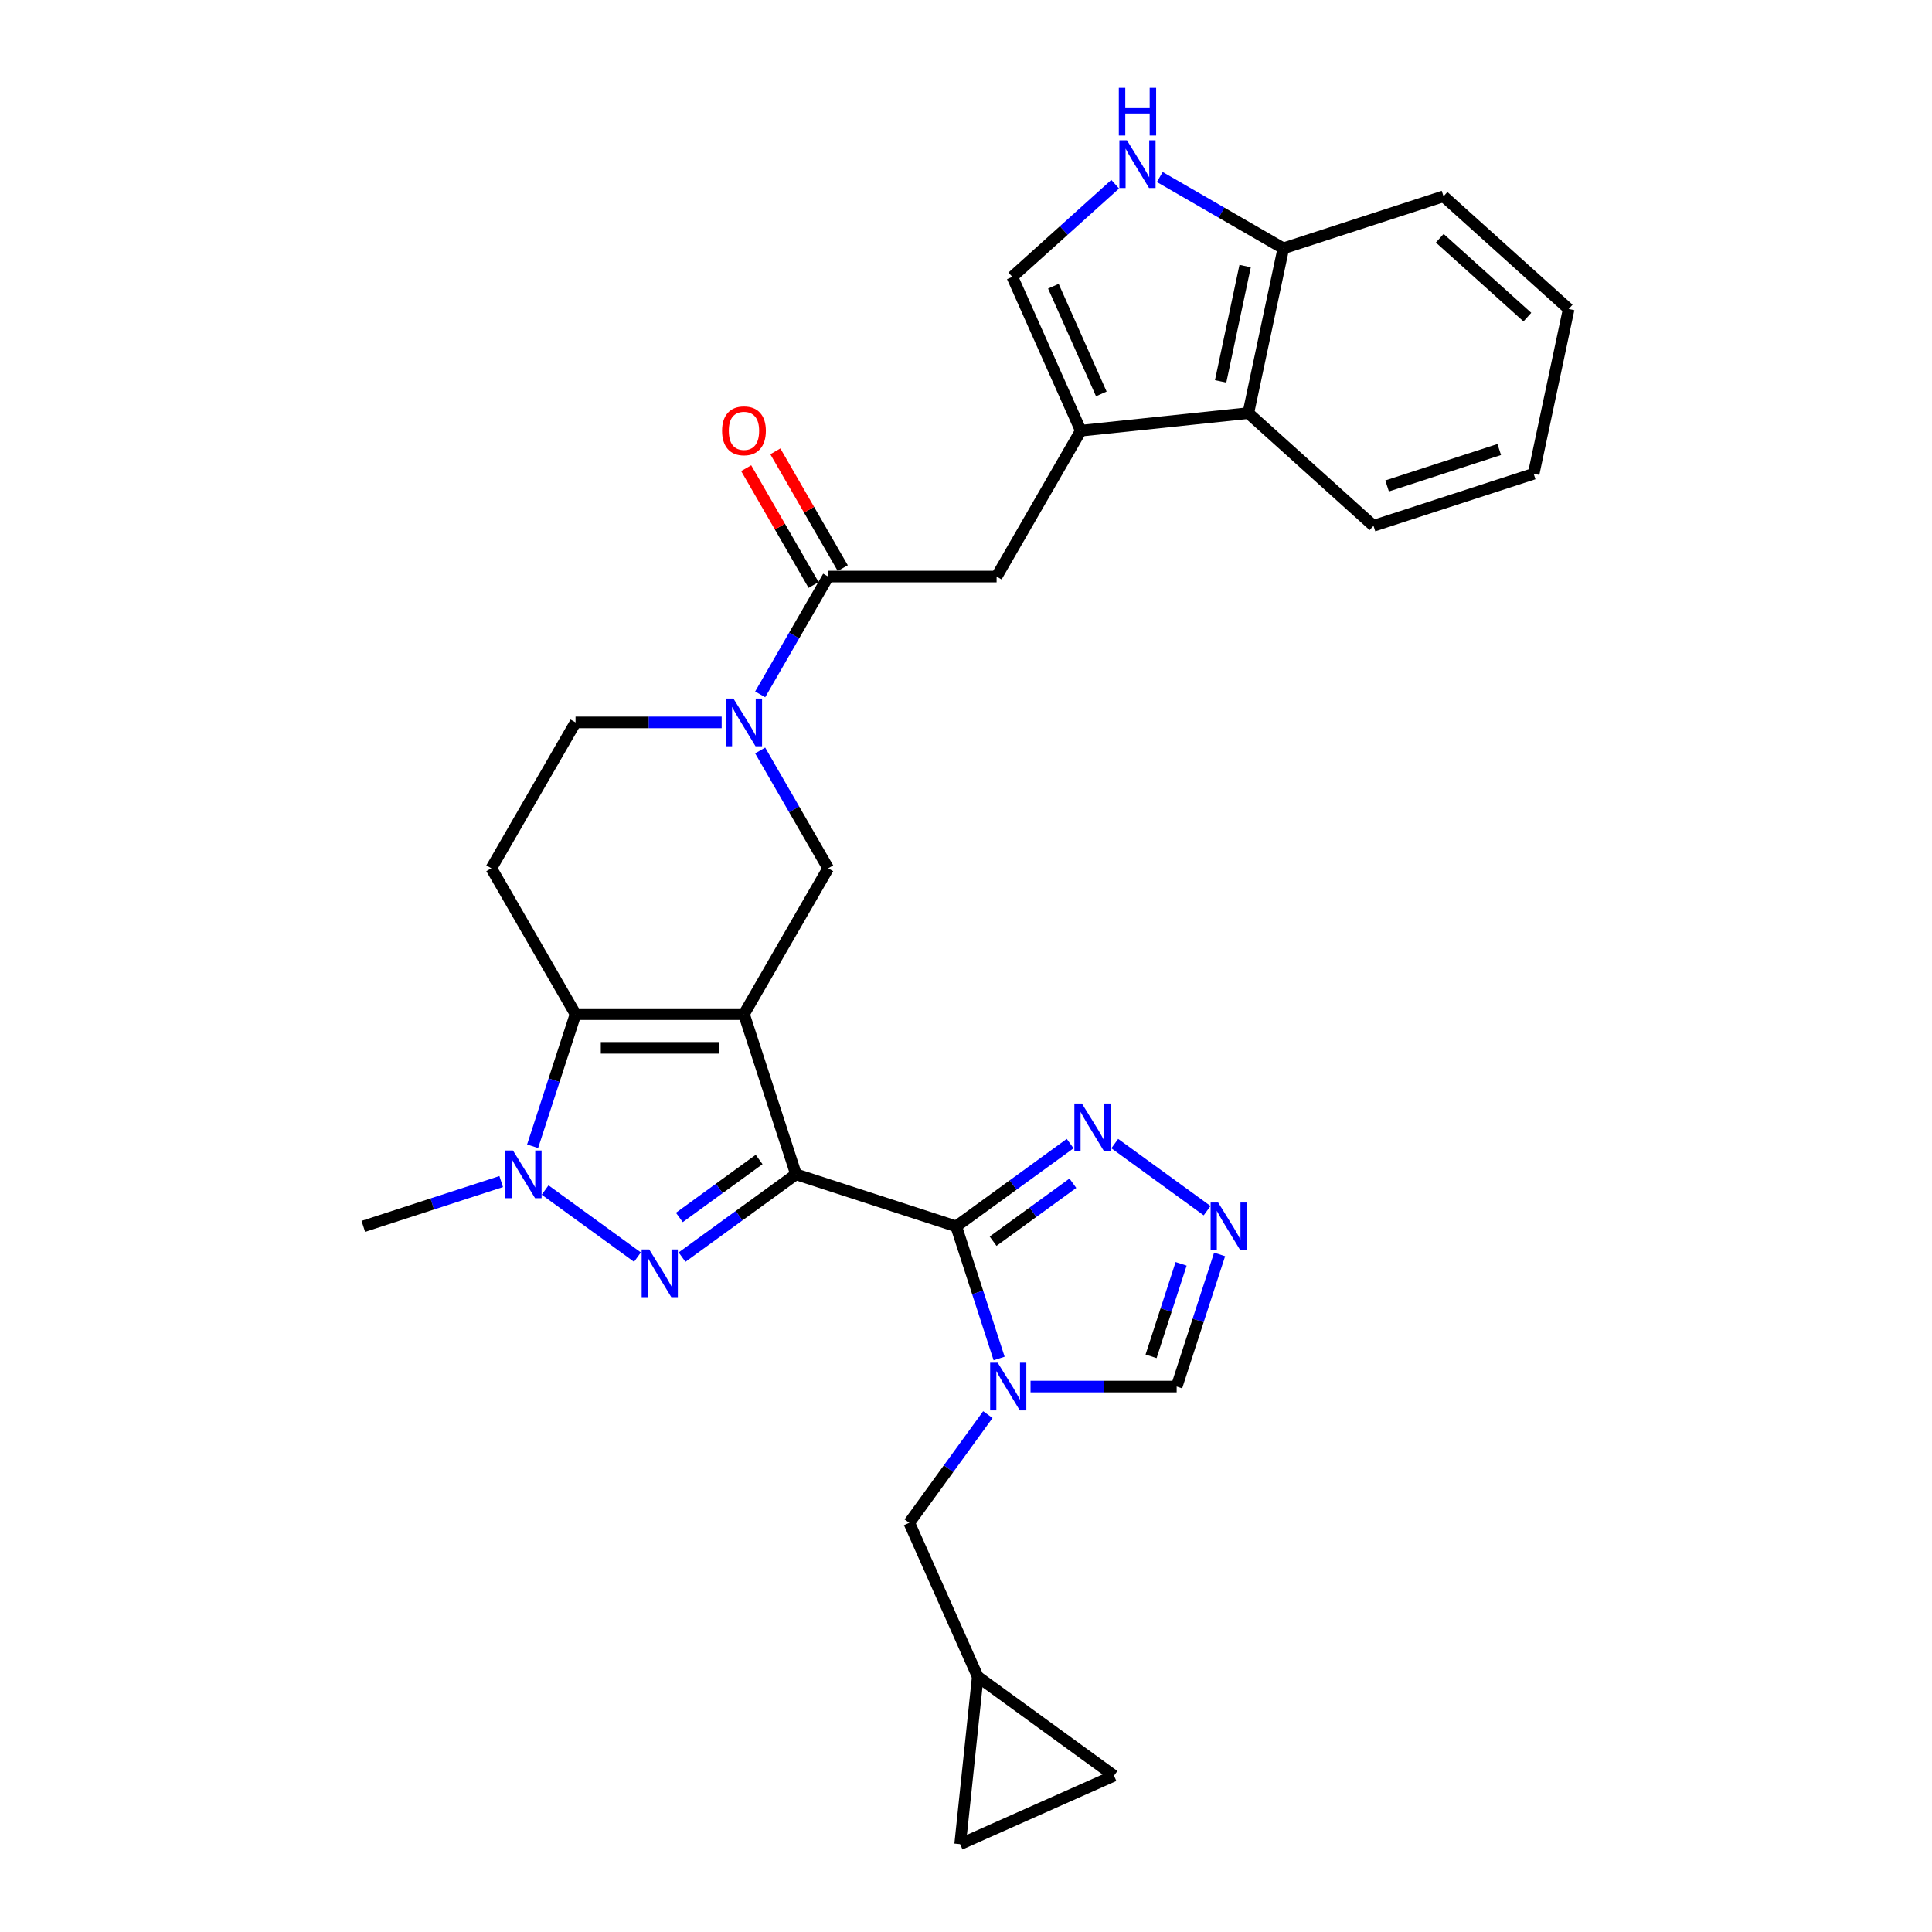 <?xml version='1.0' encoding='iso-8859-1'?>
<svg version='1.1' baseProfile='full'
              xmlns='http://www.w3.org/2000/svg'
                      xmlns:rdkit='http://www.rdkit.org/xml'
                      xmlns:xlink='http://www.w3.org/1999/xlink'
                  xml:space='preserve'
width='1000px' height='1000px' viewBox='0 0 1000 1000'>
<!-- END OF HEADER -->
<rect style='opacity:1.0;fill:#FFFFFF;stroke:none' width='1000' height='1000' x='0' y='0'> </rect>
<path class='bond-0' d='M 412.015,607.829 L 385.076,524.919' style='fill:none;fill-rule:evenodd;stroke:#000000;stroke-width:6px;stroke-linecap:butt;stroke-linejoin:miter;stroke-opacity:1' />
<path class='bond-1' d='M 412.015,607.829 L 494.926,634.768' style='fill:none;fill-rule:evenodd;stroke:#000000;stroke-width:6px;stroke-linecap:butt;stroke-linejoin:miter;stroke-opacity:1' />
<path class='bond-2' d='M 412.015,607.829 L 382.523,629.257' style='fill:none;fill-rule:evenodd;stroke:#000000;stroke-width:6px;stroke-linecap:butt;stroke-linejoin:miter;stroke-opacity:1' />
<path class='bond-2' d='M 382.523,629.257 L 353.03,650.684' style='fill:none;fill-rule:evenodd;stroke:#0000FF;stroke-width:6px;stroke-linecap:butt;stroke-linejoin:miter;stroke-opacity:1' />
<path class='bond-2' d='M 392.919,600.152 L 372.275,615.151' style='fill:none;fill-rule:evenodd;stroke:#000000;stroke-width:6px;stroke-linecap:butt;stroke-linejoin:miter;stroke-opacity:1' />
<path class='bond-2' d='M 372.275,615.151 L 351.63,630.151' style='fill:none;fill-rule:evenodd;stroke:#0000FF;stroke-width:6px;stroke-linecap:butt;stroke-linejoin:miter;stroke-opacity:1' />
<path class='bond-3' d='M 385.076,524.919 L 297.899,524.919' style='fill:none;fill-rule:evenodd;stroke:#000000;stroke-width:6px;stroke-linecap:butt;stroke-linejoin:miter;stroke-opacity:1' />
<path class='bond-3' d='M 372,542.354 L 310.976,542.354' style='fill:none;fill-rule:evenodd;stroke:#000000;stroke-width:6px;stroke-linecap:butt;stroke-linejoin:miter;stroke-opacity:1' />
<path class='bond-4' d='M 385.076,524.919 L 428.665,449.421' style='fill:none;fill-rule:evenodd;stroke:#000000;stroke-width:6px;stroke-linecap:butt;stroke-linejoin:miter;stroke-opacity:1' />
<path class='bond-5' d='M 494.926,634.768 L 506.036,668.961' style='fill:none;fill-rule:evenodd;stroke:#000000;stroke-width:6px;stroke-linecap:butt;stroke-linejoin:miter;stroke-opacity:1' />
<path class='bond-5' d='M 506.036,668.961 L 517.146,703.155' style='fill:none;fill-rule:evenodd;stroke:#0000FF;stroke-width:6px;stroke-linecap:butt;stroke-linejoin:miter;stroke-opacity:1' />
<path class='bond-6' d='M 494.926,634.768 L 524.418,613.34' style='fill:none;fill-rule:evenodd;stroke:#000000;stroke-width:6px;stroke-linecap:butt;stroke-linejoin:miter;stroke-opacity:1' />
<path class='bond-6' d='M 524.418,613.34 L 553.911,591.913' style='fill:none;fill-rule:evenodd;stroke:#0000FF;stroke-width:6px;stroke-linecap:butt;stroke-linejoin:miter;stroke-opacity:1' />
<path class='bond-6' d='M 514.022,642.445 L 534.667,627.446' style='fill:none;fill-rule:evenodd;stroke:#000000;stroke-width:6px;stroke-linecap:butt;stroke-linejoin:miter;stroke-opacity:1' />
<path class='bond-6' d='M 534.667,627.446 L 555.312,612.447' style='fill:none;fill-rule:evenodd;stroke:#0000FF;stroke-width:6px;stroke-linecap:butt;stroke-linejoin:miter;stroke-opacity:1' />
<path class='bond-7' d='M 329.946,650.684 L 282.146,615.956' style='fill:none;fill-rule:evenodd;stroke:#0000FF;stroke-width:6px;stroke-linecap:butt;stroke-linejoin:miter;stroke-opacity:1' />
<path class='bond-8' d='M 297.899,524.919 L 254.311,449.421' style='fill:none;fill-rule:evenodd;stroke:#000000;stroke-width:6px;stroke-linecap:butt;stroke-linejoin:miter;stroke-opacity:1' />
<path class='bond-9' d='M 297.899,524.919 L 286.789,559.112' style='fill:none;fill-rule:evenodd;stroke:#000000;stroke-width:6px;stroke-linecap:butt;stroke-linejoin:miter;stroke-opacity:1' />
<path class='bond-9' d='M 286.789,559.112 L 275.679,593.305' style='fill:none;fill-rule:evenodd;stroke:#0000FF;stroke-width:6px;stroke-linecap:butt;stroke-linejoin:miter;stroke-opacity:1' />
<path class='bond-10' d='M 533.407,717.678 L 571.224,717.678' style='fill:none;fill-rule:evenodd;stroke:#0000FF;stroke-width:6px;stroke-linecap:butt;stroke-linejoin:miter;stroke-opacity:1' />
<path class='bond-10' d='M 571.224,717.678 L 609.042,717.678' style='fill:none;fill-rule:evenodd;stroke:#000000;stroke-width:6px;stroke-linecap:butt;stroke-linejoin:miter;stroke-opacity:1' />
<path class='bond-11' d='M 511.313,732.202 L 490.968,760.204' style='fill:none;fill-rule:evenodd;stroke:#0000FF;stroke-width:6px;stroke-linecap:butt;stroke-linejoin:miter;stroke-opacity:1' />
<path class='bond-11' d='M 490.968,760.204 L 470.624,788.206' style='fill:none;fill-rule:evenodd;stroke:#000000;stroke-width:6px;stroke-linecap:butt;stroke-linejoin:miter;stroke-opacity:1' />
<path class='bond-12' d='M 259.418,611.579 L 223.734,623.174' style='fill:none;fill-rule:evenodd;stroke:#0000FF;stroke-width:6px;stroke-linecap:butt;stroke-linejoin:miter;stroke-opacity:1' />
<path class='bond-12' d='M 223.734,623.174 L 188.05,634.768' style='fill:none;fill-rule:evenodd;stroke:#000000;stroke-width:6px;stroke-linecap:butt;stroke-linejoin:miter;stroke-opacity:1' />
<path class='bond-13' d='M 393.462,388.448 L 411.063,418.934' style='fill:none;fill-rule:evenodd;stroke:#0000FF;stroke-width:6px;stroke-linecap:butt;stroke-linejoin:miter;stroke-opacity:1' />
<path class='bond-13' d='M 411.063,418.934 L 428.665,449.421' style='fill:none;fill-rule:evenodd;stroke:#000000;stroke-width:6px;stroke-linecap:butt;stroke-linejoin:miter;stroke-opacity:1' />
<path class='bond-14' d='M 393.462,359.4 L 411.063,328.913' style='fill:none;fill-rule:evenodd;stroke:#0000FF;stroke-width:6px;stroke-linecap:butt;stroke-linejoin:miter;stroke-opacity:1' />
<path class='bond-14' d='M 411.063,328.913 L 428.665,298.426' style='fill:none;fill-rule:evenodd;stroke:#000000;stroke-width:6px;stroke-linecap:butt;stroke-linejoin:miter;stroke-opacity:1' />
<path class='bond-15' d='M 373.534,373.924 L 335.717,373.924' style='fill:none;fill-rule:evenodd;stroke:#0000FF;stroke-width:6px;stroke-linecap:butt;stroke-linejoin:miter;stroke-opacity:1' />
<path class='bond-15' d='M 335.717,373.924 L 297.899,373.924' style='fill:none;fill-rule:evenodd;stroke:#000000;stroke-width:6px;stroke-linecap:butt;stroke-linejoin:miter;stroke-opacity:1' />
<path class='bond-16' d='M 559.43,222.929 L 515.842,298.426' style='fill:none;fill-rule:evenodd;stroke:#000000;stroke-width:6px;stroke-linecap:butt;stroke-linejoin:miter;stroke-opacity:1' />
<path class='bond-17' d='M 559.43,222.929 L 523.972,143.289' style='fill:none;fill-rule:evenodd;stroke:#000000;stroke-width:6px;stroke-linecap:butt;stroke-linejoin:miter;stroke-opacity:1' />
<path class='bond-17' d='M 570.04,203.891 L 545.219,148.143' style='fill:none;fill-rule:evenodd;stroke:#000000;stroke-width:6px;stroke-linecap:butt;stroke-linejoin:miter;stroke-opacity:1' />
<path class='bond-18' d='M 559.43,222.929 L 646.13,213.817' style='fill:none;fill-rule:evenodd;stroke:#000000;stroke-width:6px;stroke-linecap:butt;stroke-linejoin:miter;stroke-opacity:1' />
<path class='bond-19' d='M 576.996,591.913 L 624.795,626.641' style='fill:none;fill-rule:evenodd;stroke:#0000FF;stroke-width:6px;stroke-linecap:butt;stroke-linejoin:miter;stroke-opacity:1' />
<path class='bond-20' d='M 428.665,298.426 L 515.842,298.426' style='fill:none;fill-rule:evenodd;stroke:#000000;stroke-width:6px;stroke-linecap:butt;stroke-linejoin:miter;stroke-opacity:1' />
<path class='bond-21' d='M 436.215,294.068 L 418.764,263.842' style='fill:none;fill-rule:evenodd;stroke:#000000;stroke-width:6px;stroke-linecap:butt;stroke-linejoin:miter;stroke-opacity:1' />
<path class='bond-21' d='M 418.764,263.842 L 401.313,233.617' style='fill:none;fill-rule:evenodd;stroke:#FF0000;stroke-width:6px;stroke-linecap:butt;stroke-linejoin:miter;stroke-opacity:1' />
<path class='bond-21' d='M 421.115,302.785 L 403.664,272.56' style='fill:none;fill-rule:evenodd;stroke:#000000;stroke-width:6px;stroke-linecap:butt;stroke-linejoin:miter;stroke-opacity:1' />
<path class='bond-21' d='M 403.664,272.56 L 386.214,242.335' style='fill:none;fill-rule:evenodd;stroke:#FF0000;stroke-width:6px;stroke-linecap:butt;stroke-linejoin:miter;stroke-opacity:1' />
<path class='bond-22' d='M 631.262,649.292 L 620.152,683.485' style='fill:none;fill-rule:evenodd;stroke:#0000FF;stroke-width:6px;stroke-linecap:butt;stroke-linejoin:miter;stroke-opacity:1' />
<path class='bond-22' d='M 620.152,683.485 L 609.042,717.678' style='fill:none;fill-rule:evenodd;stroke:#000000;stroke-width:6px;stroke-linecap:butt;stroke-linejoin:miter;stroke-opacity:1' />
<path class='bond-22' d='M 611.347,654.162 L 603.57,678.097' style='fill:none;fill-rule:evenodd;stroke:#0000FF;stroke-width:6px;stroke-linecap:butt;stroke-linejoin:miter;stroke-opacity:1' />
<path class='bond-22' d='M 603.57,678.097 L 595.793,702.033' style='fill:none;fill-rule:evenodd;stroke:#000000;stroke-width:6px;stroke-linecap:butt;stroke-linejoin:miter;stroke-opacity:1' />
<path class='bond-23' d='M 577.215,95.349 L 550.594,119.319' style='fill:none;fill-rule:evenodd;stroke:#0000FF;stroke-width:6px;stroke-linecap:butt;stroke-linejoin:miter;stroke-opacity:1' />
<path class='bond-23' d='M 550.594,119.319 L 523.972,143.289' style='fill:none;fill-rule:evenodd;stroke:#000000;stroke-width:6px;stroke-linecap:butt;stroke-linejoin:miter;stroke-opacity:1' />
<path class='bond-24' d='M 600.299,91.62 L 632.277,110.082' style='fill:none;fill-rule:evenodd;stroke:#0000FF;stroke-width:6px;stroke-linecap:butt;stroke-linejoin:miter;stroke-opacity:1' />
<path class='bond-24' d='M 632.277,110.082 L 664.255,128.545' style='fill:none;fill-rule:evenodd;stroke:#000000;stroke-width:6px;stroke-linecap:butt;stroke-linejoin:miter;stroke-opacity:1' />
<path class='bond-25' d='M 254.311,449.421 L 297.899,373.924' style='fill:none;fill-rule:evenodd;stroke:#000000;stroke-width:6px;stroke-linecap:butt;stroke-linejoin:miter;stroke-opacity:1' />
<path class='bond-26' d='M 646.13,213.817 L 664.255,128.545' style='fill:none;fill-rule:evenodd;stroke:#000000;stroke-width:6px;stroke-linecap:butt;stroke-linejoin:miter;stroke-opacity:1' />
<path class='bond-26' d='M 631.794,197.401 L 644.482,137.71' style='fill:none;fill-rule:evenodd;stroke:#000000;stroke-width:6px;stroke-linecap:butt;stroke-linejoin:miter;stroke-opacity:1' />
<path class='bond-27' d='M 646.13,213.817 L 710.915,272.149' style='fill:none;fill-rule:evenodd;stroke:#000000;stroke-width:6px;stroke-linecap:butt;stroke-linejoin:miter;stroke-opacity:1' />
<path class='bond-28' d='M 470.624,788.206 L 506.082,867.846' style='fill:none;fill-rule:evenodd;stroke:#000000;stroke-width:6px;stroke-linecap:butt;stroke-linejoin:miter;stroke-opacity:1' />
<path class='bond-29' d='M 506.082,867.846 L 576.609,919.087' style='fill:none;fill-rule:evenodd;stroke:#000000;stroke-width:6px;stroke-linecap:butt;stroke-linejoin:miter;stroke-opacity:1' />
<path class='bond-30' d='M 506.082,867.846 L 496.969,954.545' style='fill:none;fill-rule:evenodd;stroke:#000000;stroke-width:6px;stroke-linecap:butt;stroke-linejoin:miter;stroke-opacity:1' />
<path class='bond-31' d='M 664.255,128.545 L 747.165,101.605' style='fill:none;fill-rule:evenodd;stroke:#000000;stroke-width:6px;stroke-linecap:butt;stroke-linejoin:miter;stroke-opacity:1' />
<path class='bond-32' d='M 576.609,919.087 L 496.969,954.545' style='fill:none;fill-rule:evenodd;stroke:#000000;stroke-width:6px;stroke-linecap:butt;stroke-linejoin:miter;stroke-opacity:1' />
<path class='bond-33' d='M 710.915,272.149 L 793.825,245.21' style='fill:none;fill-rule:evenodd;stroke:#000000;stroke-width:6px;stroke-linecap:butt;stroke-linejoin:miter;stroke-opacity:1' />
<path class='bond-33' d='M 717.963,251.526 L 776.001,232.669' style='fill:none;fill-rule:evenodd;stroke:#000000;stroke-width:6px;stroke-linecap:butt;stroke-linejoin:miter;stroke-opacity:1' />
<path class='bond-34' d='M 747.165,101.605 L 811.95,159.938' style='fill:none;fill-rule:evenodd;stroke:#000000;stroke-width:6px;stroke-linecap:butt;stroke-linejoin:miter;stroke-opacity:1' />
<path class='bond-34' d='M 745.216,123.312 L 790.566,164.145' style='fill:none;fill-rule:evenodd;stroke:#000000;stroke-width:6px;stroke-linecap:butt;stroke-linejoin:miter;stroke-opacity:1' />
<path class='bond-35' d='M 793.825,245.21 L 811.95,159.938' style='fill:none;fill-rule:evenodd;stroke:#000000;stroke-width:6px;stroke-linecap:butt;stroke-linejoin:miter;stroke-opacity:1' />
<path  class='atom-3' d='M 336.031 646.726
L 344.121 659.803
Q 344.923 661.093, 346.213 663.429
Q 347.503 665.766, 347.573 665.905
L 347.573 646.726
L 350.851 646.726
L 350.851 671.415
L 347.468 671.415
L 338.785 657.118
Q 337.774 655.444, 336.693 653.526
Q 335.647 651.608, 335.333 651.015
L 335.333 671.415
L 332.125 671.415
L 332.125 646.726
L 336.031 646.726
' fill='#0000FF'/>
<path  class='atom-5' d='M 516.408 705.334
L 524.498 718.411
Q 525.3 719.701, 526.59 722.037
Q 527.88 724.374, 527.95 724.513
L 527.95 705.334
L 531.228 705.334
L 531.228 730.023
L 527.845 730.023
L 519.162 715.726
Q 518.151 714.052, 517.07 712.134
Q 516.024 710.216, 515.71 709.623
L 515.71 730.023
L 512.502 730.023
L 512.502 705.334
L 516.408 705.334
' fill='#0000FF'/>
<path  class='atom-6' d='M 265.503 595.485
L 273.593 608.561
Q 274.395 609.852, 275.685 612.188
Q 276.975 614.524, 277.045 614.664
L 277.045 595.485
L 280.323 595.485
L 280.323 620.173
L 276.941 620.173
L 268.258 605.876
Q 267.246 604.202, 266.165 602.285
Q 265.119 600.367, 264.806 599.774
L 264.806 620.173
L 261.597 620.173
L 261.597 595.485
L 265.503 595.485
' fill='#0000FF'/>
<path  class='atom-7' d='M 379.619 361.58
L 387.709 374.656
Q 388.511 375.946, 389.801 378.283
Q 391.092 380.619, 391.161 380.759
L 391.161 361.58
L 394.439 361.58
L 394.439 386.268
L 391.057 386.268
L 382.374 371.971
Q 381.363 370.297, 380.282 368.379
Q 379.235 366.462, 378.922 365.869
L 378.922 386.268
L 375.714 386.268
L 375.714 361.58
L 379.619 361.58
' fill='#0000FF'/>
<path  class='atom-10' d='M 559.996 571.183
L 568.086 584.259
Q 568.888 585.549, 570.178 587.886
Q 571.469 590.222, 571.538 590.362
L 571.538 571.183
L 574.816 571.183
L 574.816 595.871
L 571.434 595.871
L 562.751 581.574
Q 561.74 579.9, 560.659 577.982
Q 559.612 576.064, 559.299 575.472
L 559.299 595.871
L 556.09 595.871
L 556.09 571.183
L 559.996 571.183
' fill='#0000FF'/>
<path  class='atom-12' d='M 630.524 622.424
L 638.614 635.5
Q 639.416 636.791, 640.706 639.127
Q 641.996 641.463, 642.066 641.603
L 642.066 622.424
L 645.344 622.424
L 645.344 647.112
L 641.961 647.112
L 633.278 632.815
Q 632.267 631.142, 631.186 629.224
Q 630.14 627.306, 629.826 626.713
L 629.826 647.112
L 626.618 647.112
L 626.618 622.424
L 630.524 622.424
' fill='#0000FF'/>
<path  class='atom-13' d='M 583.3 72.612
L 591.39 85.688
Q 592.192 86.979, 593.482 89.315
Q 594.772 91.651, 594.842 91.791
L 594.842 72.612
L 598.12 72.612
L 598.12 97.3
L 594.738 97.3
L 586.055 83.003
Q 585.044 81.33, 583.963 79.412
Q 582.916 77.494, 582.603 76.901
L 582.603 97.3
L 579.394 97.3
L 579.394 72.612
L 583.3 72.612
' fill='#0000FF'/>
<path  class='atom-13' d='M 579.098 45.455
L 582.446 45.455
L 582.446 55.951
L 595.069 55.951
L 595.069 45.455
L 598.416 45.455
L 598.416 70.143
L 595.069 70.143
L 595.069 58.74
L 582.446 58.74
L 582.446 70.143
L 579.098 70.143
L 579.098 45.455
' fill='#0000FF'/>
<path  class='atom-25' d='M 373.743 222.999
Q 373.743 217.071, 376.672 213.758
Q 379.602 210.445, 385.076 210.445
Q 390.551 210.445, 393.48 213.758
Q 396.409 217.071, 396.409 222.999
Q 396.409 228.997, 393.445 232.414
Q 390.481 235.796, 385.076 235.796
Q 379.636 235.796, 376.672 232.414
Q 373.743 229.031, 373.743 222.999
M 385.076 233.007
Q 388.842 233.007, 390.865 230.496
Q 392.922 227.95, 392.922 222.999
Q 392.922 218.152, 390.865 215.711
Q 388.842 213.235, 385.076 213.235
Q 381.31 213.235, 379.253 215.676
Q 377.23 218.117, 377.23 222.999
Q 377.23 227.985, 379.253 230.496
Q 381.31 233.007, 385.076 233.007
' fill='#FF0000'/>
</svg>
